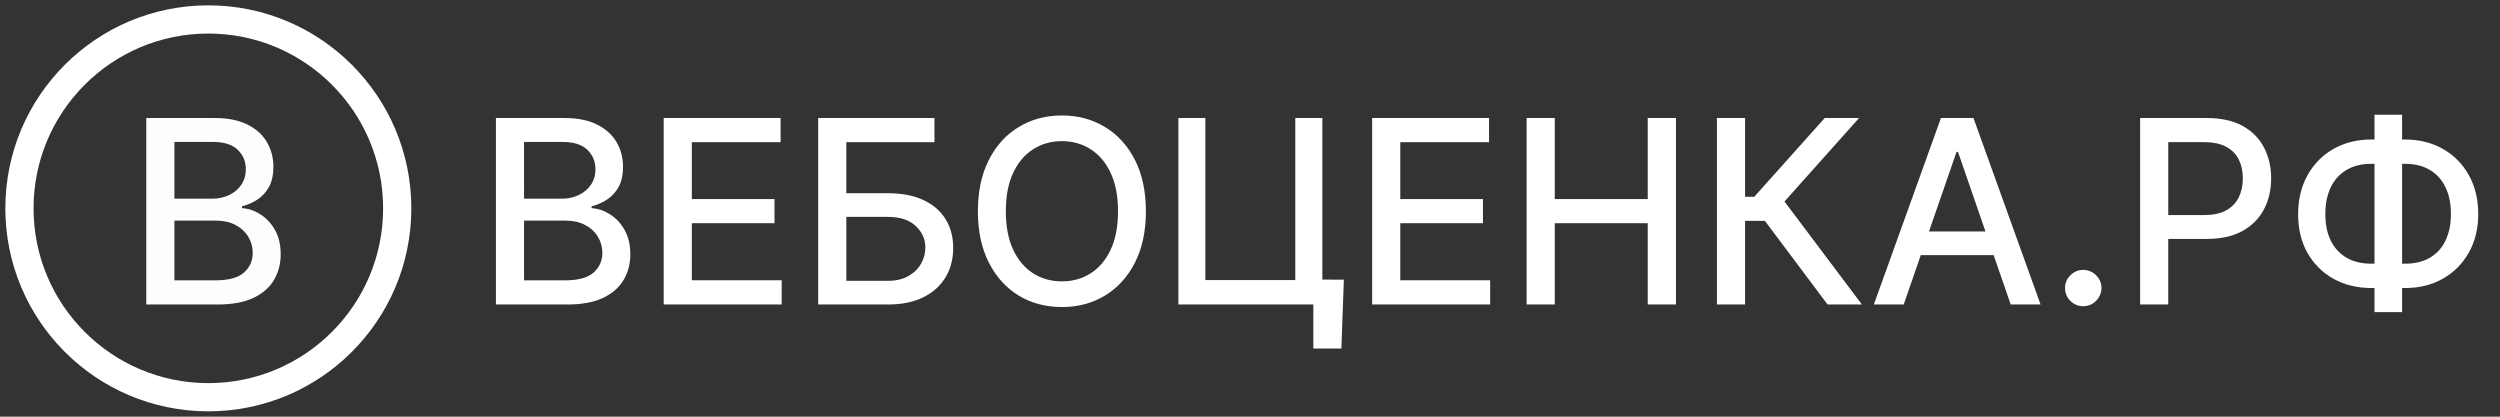 <?xml version="1.0" encoding="UTF-8" standalone="no"?>
<svg
   width="234"
   height="39"
   viewBox="0 0 234 39"
   fill="none"
   version="1.1"
   id="svg2"
   xmlns="http://www.w3.org/2000/svg"
   xmlns:svg="http://www.w3.org/2000/svg">
  <rect x="0" y="0" width="234" height="39" fill="#333333" stroke="none"/>
  <defs
     id="defs2" />
  <path
     d="M 13.692,28.5 V 11.046 h 6.392 c 1.239,0 2.264,0.204 3.077,0.614 0.812,0.403 1.421,0.952 1.824,1.645 0.403,0.688 0.605,1.463 0.605,2.327 0,0.727 -0.134,1.341 -0.401,1.841 -0.267,0.494 -0.625,0.892 -1.074,1.193 -0.443,0.295 -0.932,0.511 -1.466,0.648 v 0.171 c 0.58,0.028 1.145,0.216 1.696,0.562 0.557,0.341 1.017,0.827 1.381,1.457 0.364,0.631 0.545,1.398 0.545,2.301 0,0.892 -0.21,1.693 -0.631,2.403 -0.415,0.705 -1.057,1.264 -1.926,1.679 C 22.846,28.296 21.735,28.5 20.382,28.5 Z m 2.634,-2.259 h 3.801 c 1.261,0 2.165,-0.244 2.71,-0.733 0.545,-0.489 0.818,-1.099 0.818,-1.832 0,-0.551 -0.139,-1.057 -0.418,-1.517 -0.278,-0.46 -0.676,-0.827 -1.193,-1.099 -0.511,-0.273 -1.119,-0.409 -1.824,-0.409 h -3.895 z m 0,-7.645 h 3.528 c 0.591,0 1.122,-0.114 1.594,-0.341 0.477,-0.227 0.855,-0.545 1.134,-0.955 0.284,-0.415 0.426,-0.903 0.426,-1.466 0,-0.722 -0.253,-1.327 -0.758,-1.815 -0.506,-0.489 -1.281,-0.733 -2.327,-0.733 h -3.597 z"
     fill="#3758D9"
     id="path1"
     style="fill:#fffcff;fill-opacity:1" />
  <circle
     cx="19.5"
     cy="19.5"
     r="17.68"
     stroke="#3758D9"
     stroke-width="2.64"
     id="circle1"
     style="fill:none;stroke:#ffffff;stroke-opacity:1" />
  <path
     d="M 46.418,28.5 V 11.046 h 6.392 c 1.239,0 2.264,0.204 3.077,0.614 0.812,0.403 1.42,0.952 1.824,1.645 0.403,0.688 0.605,1.463 0.605,2.327 0,0.727 -0.134,1.341 -0.401,1.841 -0.267,0.494 -0.625,0.892 -1.074,1.193 -0.443,0.295 -0.932,0.511 -1.466,0.648 v 0.171 c 0.58,0.028 1.145,0.216 1.696,0.562 0.557,0.341 1.017,0.827 1.381,1.457 0.364,0.631 0.545,1.398 0.545,2.301 0,0.892 -0.21,1.693 -0.631,2.403 -0.415,0.705 -1.057,1.264 -1.926,1.679 C 55.571,28.296 54.46,28.5 53.108,28.5 Z m 2.634,-2.259 h 3.801 c 1.261,0 2.165,-0.244 2.71,-0.733 0.545,-0.489 0.818,-1.099 0.818,-1.832 0,-0.551 -0.139,-1.057 -0.418,-1.517 -0.278,-0.46 -0.676,-0.827 -1.193,-1.099 -0.511,-0.273 -1.119,-0.409 -1.824,-0.409 h -3.895 z m 0,-7.645 h 3.528 c 0.591,0 1.122,-0.114 1.594,-0.341 0.477,-0.227 0.855,-0.545 1.133,-0.955 0.284,-0.415 0.426,-0.903 0.426,-1.466 0,-0.722 -0.253,-1.327 -0.759,-1.815 -0.506,-0.489 -1.281,-0.733 -2.327,-0.733 H 49.051 Z M 62.121,28.5 V 11.046 h 10.943 v 2.267 h -8.31 v 5.318 h 7.739 v 2.259 h -7.739 v 5.344 h 8.412 V 28.5 Z m 14.461,0 V 11.046 h 10.883 v 2.267 h -8.25 v 4.773 h 3.903 c 1.296,0 2.395,0.21 3.298,0.631 0.909,0.42 1.602,1.014 2.079,1.781 0.483,0.767 0.725,1.67 0.725,2.71 0,1.04 -0.241,1.957 -0.725,2.753 -0.477,0.795 -1.17,1.418 -2.079,1.867 C 85.513,28.276 84.414,28.5 83.119,28.5 Z m 2.634,-2.216 h 3.903 c 0.75,0 1.383,-0.148 1.901,-0.443 0.523,-0.295 0.918,-0.679 1.185,-1.151 0.273,-0.472 0.409,-0.977 0.409,-1.517 0,-0.784 -0.301,-1.457 -0.903,-2.02 -0.602,-0.568 -1.466,-0.852 -2.591,-0.852 h -3.903 z m 28.039,-6.511 c 0,1.864 -0.341,3.466 -1.023,4.807 -0.682,1.335 -1.617,2.364 -2.804,3.085 -1.182,0.716 -2.526,1.074 -4.031,1.074 -1.511,0 -2.861,-0.358 -4.048,-1.074 -1.182,-0.722 -2.114,-1.753 -2.796,-3.094 -0.682,-1.341 -1.023,-2.94 -1.023,-4.798 0,-1.864 0.341,-3.463 1.023,-4.798 0.682,-1.341 1.614,-2.369 2.796,-3.085 1.188,-0.722 2.537,-1.082 4.048,-1.082 1.505,0 2.849,0.361 4.031,1.082 1.187,0.716 2.122,1.744 2.804,3.085 0.682,1.335 1.023,2.935 1.023,4.798 z m -2.608,0 c 0,-1.42 -0.23,-2.616 -0.691,-3.588 -0.454,-0.977 -1.079,-1.716 -1.875,-2.216 -0.789,-0.506 -1.684,-0.759 -2.684,-0.759 -1.006,0 -1.903,0.253 -2.693,0.759 -0.79,0.5 -1.415,1.239 -1.875,2.216 -0.455,0.972 -0.682,2.168 -0.682,3.588 0,1.421 0.227,2.619 0.682,3.597 0.46,0.972 1.085,1.71 1.875,2.216 0.79,0.5 1.688,0.75 2.693,0.75 1,0 1.895,-0.25 2.684,-0.75 0.796,-0.506 1.421,-1.244 1.875,-2.216 0.461,-0.977 0.691,-2.176 0.691,-3.597 z m 21.137,6.401 -0.23,6.452 h -2.625 V 28.5 H 121.7 V 26.173 Z M 110.297,28.5 V 11.046 h 2.523 v 15.17 h 8.42 V 11.046 h 2.531 V 28.5 Z m 18.135,0 V 11.046 h 10.943 v 2.267 h -8.309 v 5.318 h 7.738 v 2.259 h -7.738 v 5.344 h 8.411 V 28.5 Z m 14.461,0 V 11.046 h 2.633 v 7.585 h 8.702 v -7.585 h 2.642 V 28.5 h -2.642 v -7.611 h -8.702 V 28.5 Z m 28.168,0 -5.864,-7.824 h -1.858 V 28.5 h -2.634 V 11.046 h 2.634 v 7.372 h 0.861 l 6.596,-7.372 h 3.213 l -6.98,7.815 7.245,9.639 z m 7.127,0 h -2.796 l 6.281,-17.454 h 3.043 L 190.997,28.5 h -2.795 l -4.935,-14.284 h -0.136 z m 0.468,-6.835 h 9.069 v 2.216 h -9.069 z m 16.336,6.997 c -0.466,0 -0.866,-0.165 -1.201,-0.494 -0.336,-0.335 -0.503,-0.739 -0.503,-1.21 0,-0.466 0.167,-0.864 0.503,-1.193 0.335,-0.335 0.735,-0.503 1.201,-0.503 0.466,0 0.867,0.168 1.202,0.503 0.335,0.33 0.503,0.727 0.503,1.193 0,0.312 -0.08,0.599 -0.239,0.861 -0.153,0.256 -0.358,0.46 -0.613,0.614 -0.256,0.153 -0.54,0.23 -0.853,0.23 z M 200.315,28.5 V 11.046 h 6.221 c 1.358,0 2.483,0.247 3.375,0.741 0.892,0.494 1.56,1.171 2.003,2.028 0.443,0.852 0.665,1.812 0.665,2.881 0,1.074 -0.224,2.04 -0.673,2.898 -0.443,0.852 -1.114,1.528 -2.012,2.028 -0.892,0.494 -2.014,0.741 -3.366,0.741 h -4.279 v -2.233 h 4.04 c 0.858,0 1.554,-0.148 2.088,-0.443 0.534,-0.301 0.926,-0.71 1.176,-1.227 0.25,-0.517 0.375,-1.105 0.375,-1.764 0,-0.659 -0.125,-1.244 -0.375,-1.756 -0.25,-0.511 -0.644,-0.912 -1.184,-1.202 -0.534,-0.29 -1.239,-0.435 -2.114,-0.435 h -3.307 V 28.5 Z m 21.65,-15.443 h 3.145 c 1.329,0 2.508,0.293 3.536,0.878 1.035,0.58 1.844,1.395 2.429,2.446 0.591,1.045 0.887,2.261 0.887,3.648 0,1.375 -0.296,2.582 -0.887,3.622 -0.585,1.04 -1.394,1.852 -2.429,2.438 -1.028,0.58 -2.207,0.869 -3.536,0.869 h -3.145 c -1.33,0 -2.512,-0.287 -3.546,-0.861 -1.034,-0.58 -1.846,-1.386 -2.437,-2.421 -0.586,-1.034 -0.878,-2.241 -0.878,-3.622 0,-1.392 0.295,-2.614 0.886,-3.665 0.591,-1.051 1.401,-1.869 2.429,-2.454 1.034,-0.585 2.216,-0.878 3.546,-0.878 z m 0,2.276 c -0.909,0 -1.685,0.19 -2.327,0.571 -0.642,0.375 -1.134,0.915 -1.474,1.619 -0.341,0.705 -0.512,1.548 -0.512,2.531 0,0.96 0.171,1.787 0.512,2.48 0.346,0.688 0.84,1.219 1.482,1.594 0.643,0.369 1.415,0.554 2.319,0.554 h 3.153 c 0.903,0 1.673,-0.185 2.31,-0.554 0.642,-0.375 1.13,-0.909 1.466,-1.602 0.341,-0.699 0.511,-1.531 0.511,-2.497 0,-0.972 -0.17,-1.807 -0.511,-2.506 -0.336,-0.705 -0.824,-1.244 -1.466,-1.619 -0.637,-0.381 -1.407,-0.571 -2.31,-0.571 z m 2.872,-4.594 v 18.477 h -2.583 V 10.739 Z"
     fill="#3758D9"
     id="path2"
     style="fill:#ffffff" />
</svg>
